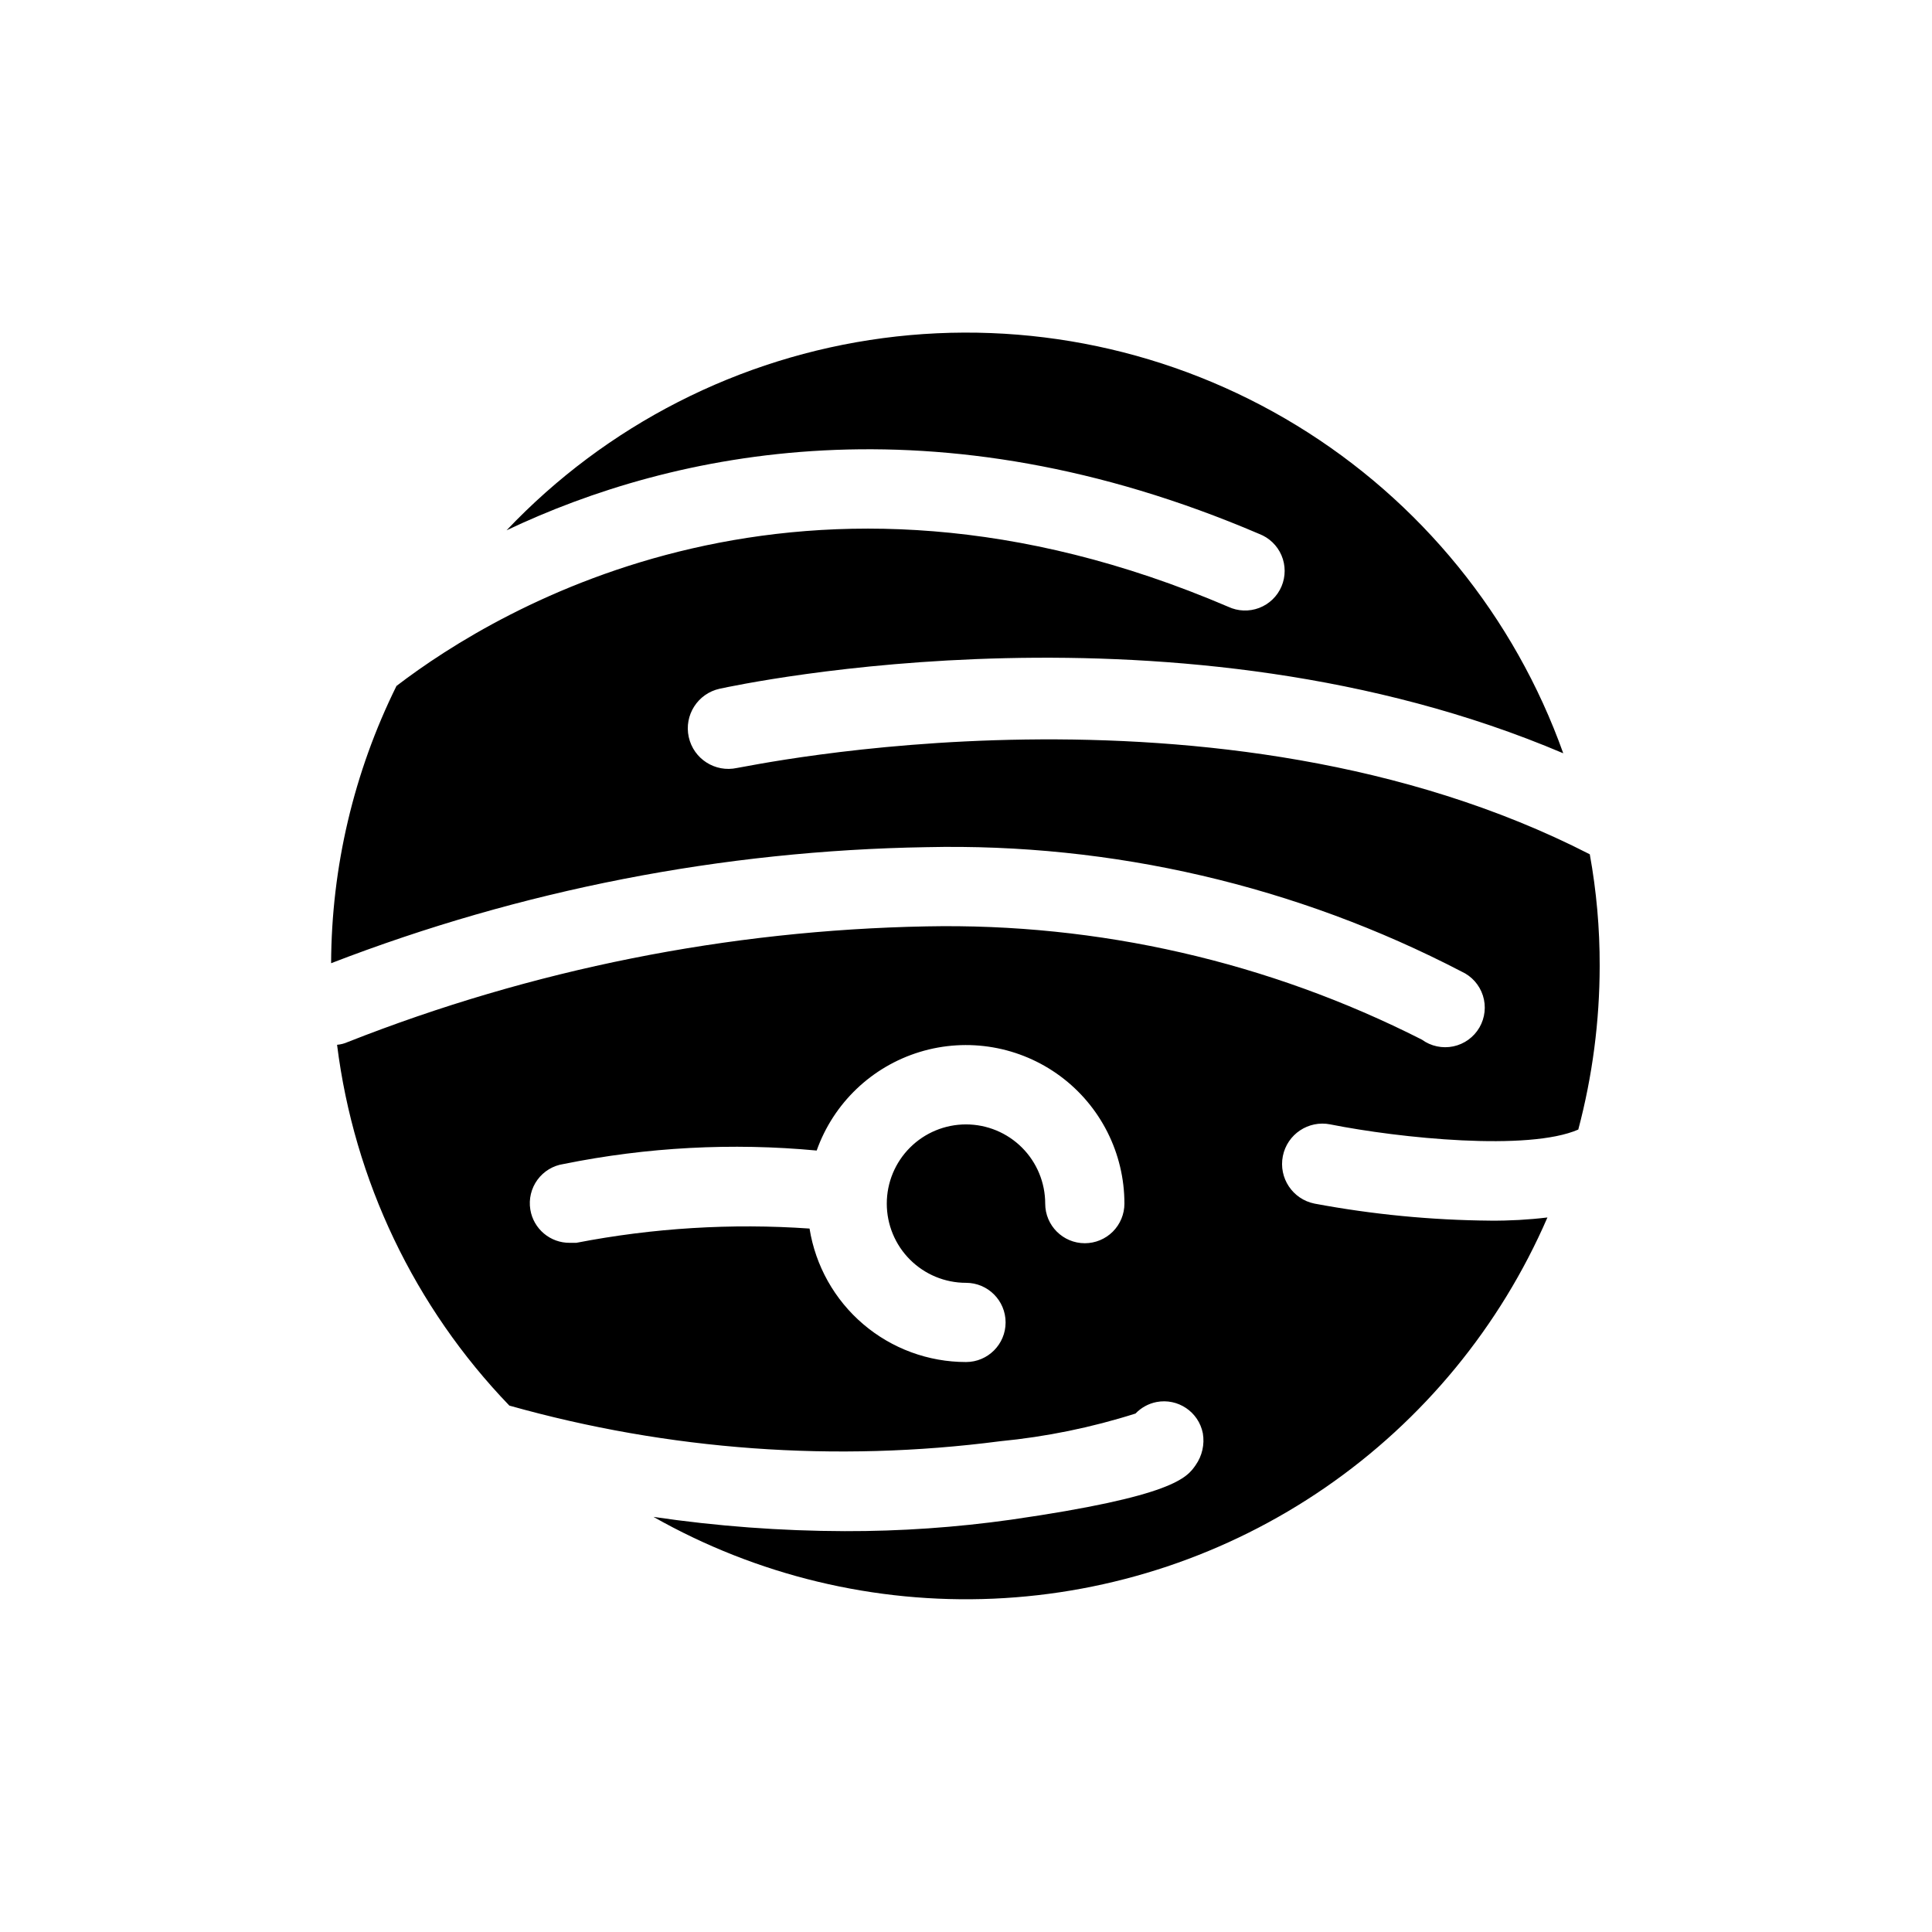 <?xml version="1.0" encoding="UTF-8"?>
<!-- Uploaded to: ICON Repo, www.svgrepo.com, Generator: ICON Repo Mixer Tools -->
<svg fill="#000000" width="800px" height="800px" version="1.1" viewBox="144 144 512 512" xmlns="http://www.w3.org/2000/svg">
 <path d="m496.56 441.98c18.473 3.672 52.48 7.137 65.707 1.363h-0.004c3.75-14.145 5.656-28.715 5.668-43.348 0.031-9.926-0.848-19.836-2.621-29.602-98.664-50.59-224.72-22.879-225.98-22.879-5.797 1.273-11.531-2.391-12.805-8.188-1.277-5.797 2.391-11.531 8.188-12.805 5.457-1.156 121.86-26.137 223.57 17.109h-0.004c-12.918-36.203-37.867-66.875-70.676-86.898-32.809-20.023-71.492-28.188-109.6-23.129-38.102 5.062-73.312 23.039-99.758 50.934 44.188-20.992 113.57-35.793 199.43 0.945h-0.004c2.672 1.012 4.812 3.066 5.934 5.688 1.121 2.625 1.125 5.594 0.012 8.223-1.113 2.629-3.25 4.688-5.914 5.707-2.668 1.02-5.633 0.91-8.219-0.305-112.52-48.176-193.02 0-220.42 20.992h0.004c-11.301 22.848-17.227 47.98-17.32 73.473 50.367-19.449 103.77-29.859 157.76-30.754 49.285-1.117 98.059 10.219 141.8 32.957 2.707 1.223 4.766 3.535 5.672 6.363s0.57 5.91-0.922 8.477c-1.492 2.566-4.004 4.383-6.91 4.996-2.906 0.609-5.934-0.035-8.336-1.785-40.645-20.625-85.738-30.934-131.3-30.016-52.535 0.996-104.47 11.375-153.35 30.648-0.898 0.402-1.855 0.648-2.836 0.734 4.504 35.965 20.52 69.508 45.66 95.617 42.266 11.891 86.504 15.105 130.04 9.445 12.191-1.176 24.227-3.637 35.898-7.344 1.496-1.566 3.438-2.629 5.562-3.047 5.68-1.09 11.168 2.617 12.281 8.293 0.496 2.938-0.18 5.957-1.891 8.398-2.309 3.359-5.879 8.293-48.91 14.484-14.605 2.059-29.336 3.078-44.086 3.043-16.965-0.047-33.906-1.309-50.695-3.777 27.414 15.531 58.645 23.043 90.121 21.668 31.48-1.375 61.934-11.574 87.891-29.438 25.953-17.867 46.359-42.672 58.887-71.582-5.016 0.602-10.066 0.883-15.117 0.84-15.637-0.129-31.23-1.637-46.602-4.512-5.797-1.16-9.555-6.801-8.398-12.598 1.16-5.797 6.801-9.555 12.598-8.395zm-65.074 31.488c-5.797 0-10.496-4.699-10.496-10.496 0-5.57-2.215-10.91-6.148-14.844-3.938-3.938-9.277-6.148-14.844-6.148-5.57 0-10.91 2.211-14.844 6.148-3.938 3.934-6.148 9.273-6.148 14.844 0 5.566 2.211 10.906 6.148 14.84 3.934 3.938 9.273 6.148 14.844 6.148 5.797 0 10.496 4.699 10.496 10.496 0 5.797-4.699 10.496-10.496 10.496-9.988 0-19.652-3.559-27.25-10.043-7.598-6.484-12.637-15.465-14.211-25.328-20.684-1.438-41.465-0.164-61.82 3.781h-1.68c-5.199 0.066-9.664-3.684-10.496-8.816-0.453-2.773 0.227-5.613 1.883-7.883 1.656-2.266 4.152-3.777 6.934-4.188 22.062-4.469 44.66-5.672 67.07-3.57 4.449-12.547 14.582-22.238 27.316-26.125 12.73-3.887 26.551-1.5 37.25 6.422 10.695 7.926 16.996 20.457 16.988 33.77 0 2.781-1.109 5.453-3.074 7.422-1.969 1.965-4.641 3.074-7.422 3.074z"/>
</svg>